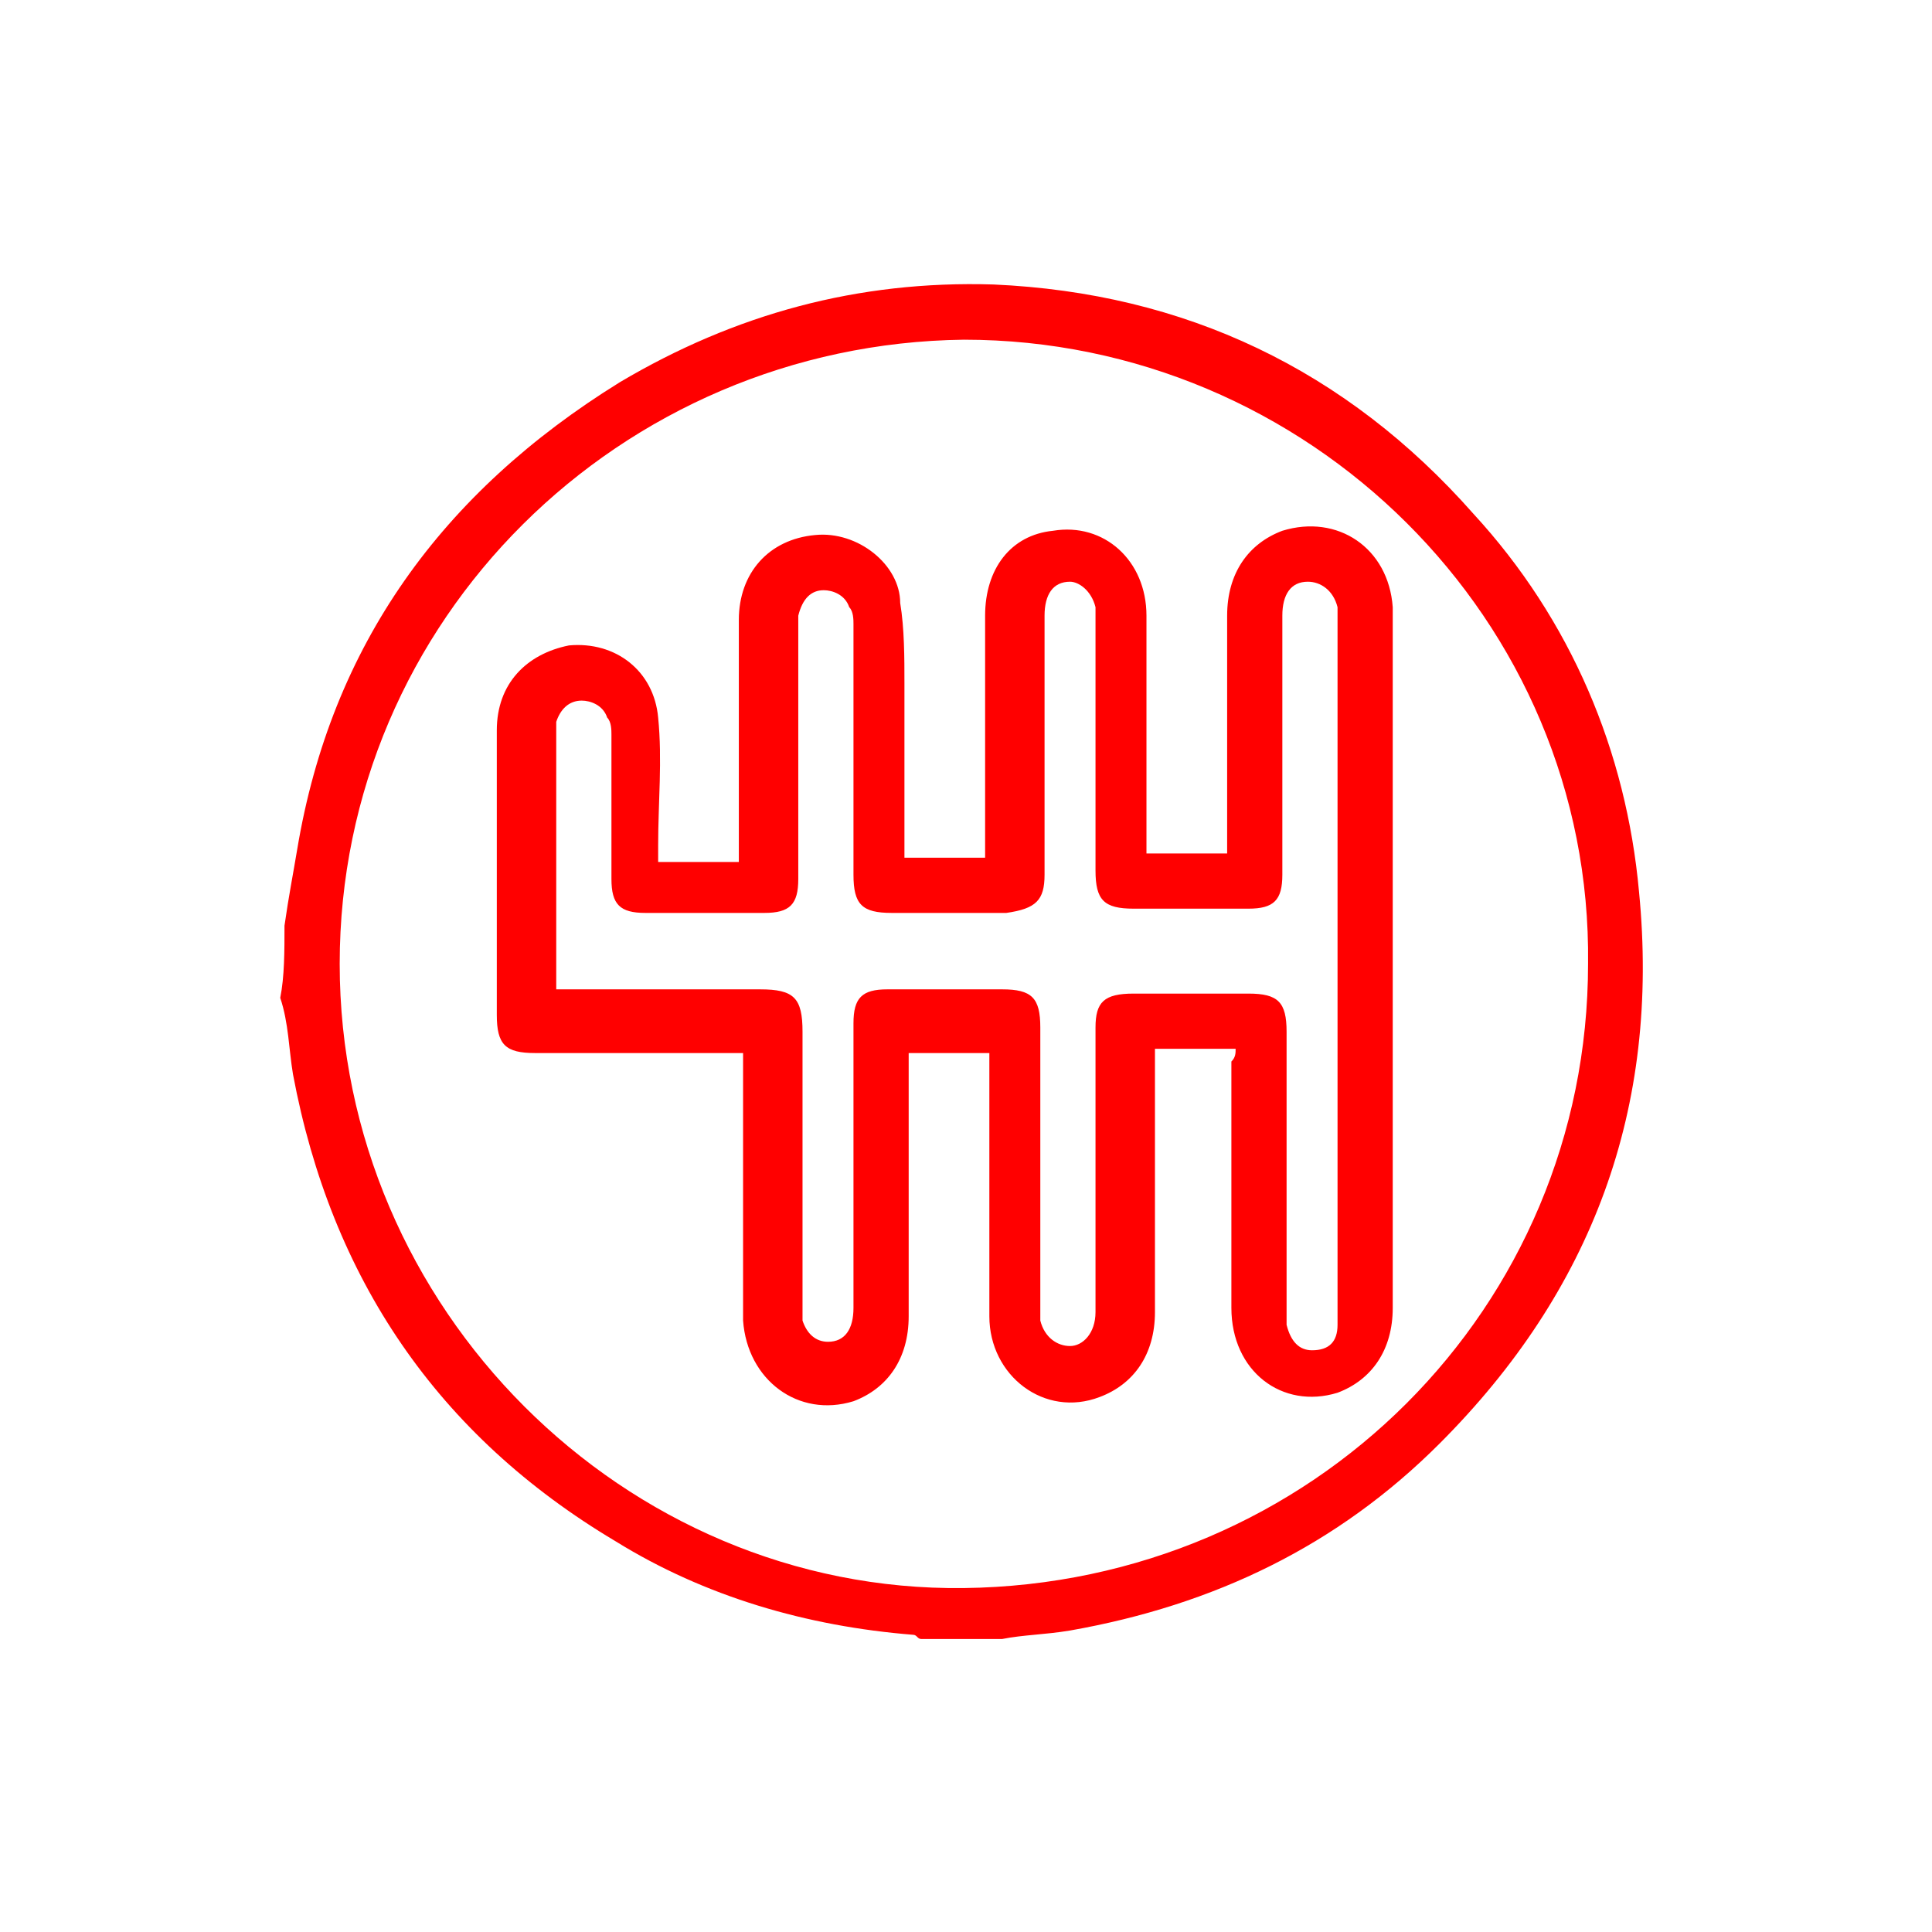 <?xml version="1.0" encoding="utf-8"?>
<!-- Generator: Adobe Illustrator 28.3.0, SVG Export Plug-In . SVG Version: 6.00 Build 0)  -->
<svg version="1.1" id="Calque_1" xmlns="http://www.w3.org/2000/svg" xmlns:xlink="http://www.w3.org/1999/xlink" x="0px" y="0px"
	 viewBox="0 0 45.5 45.5" style="enable-background:new 0 0 45.5 45.5;" xml:space="preserve">
<style type="text/css">
	.st0{fill:#FF0000;}
</style>
<g>
	<path class="st0" d="M6.7,21.8C6.8,21.1,6.9,20.6,7,20c0.8-4.8,3.4-8.4,7.6-11c2.7-1.6,5.6-2.4,8.8-2.3c4.5,0.2,8.3,2,11.3,5.4
		c2.3,2.5,3.6,5.6,3.9,8.9c0.5,5.1-1.1,9.4-4.7,13c-2.4,2.4-5.3,3.8-8.7,4.4c-0.6,0.1-1.1,0.1-1.6,0.2c-0.6,0-1.3,0-1.9,0
		c-0.1,0-0.1-0.1-0.2-0.1c-2.5-0.2-4.9-0.9-7-2.2c-4.2-2.5-6.7-6.2-7.6-11c-0.1-0.6-0.1-1.2-0.3-1.8C6.7,23,6.7,22.4,6.7,21.8z
		 M22.7,8C14.6,8.1,8,14.6,8,22.7s6.7,14.8,14.7,14.7c8.2-0.1,14.7-6.6,14.7-14.7C37.5,14.6,30.8,8,22.7,8z"/>
	<path class="st0" d="M29.1,24.7c-0.6,0-1.3,0-1.9,0c0,0.1,0,0.3,0,0.4c0,2,0,3.9,0,5.8c0,1-0.5,1.7-1.3,2c-1.3,0.5-2.6-0.5-2.6-1.9
		c0-2,0-3.9,0-5.8c0-0.1,0-0.3,0-0.4c-0.6,0-1.3,0-1.9,0c0,0.1,0,0.3,0,0.4c0,2,0,3.9,0,5.8c0,1-0.5,1.7-1.3,2
		c-1.3,0.4-2.5-0.5-2.6-1.9c0-1.8,0-3.5,0-5.3c0-0.3,0-0.6,0-1c-0.1,0-0.2,0-0.4,0c-1.5,0-3,0-4.5,0c-0.7,0-0.9-0.2-0.9-0.9
		c0-2.3,0-4.4,0-6.7c0-1.1,0.7-1.8,1.7-2c1.1-0.1,2,0.6,2.1,1.7c0.1,1,0,2,0,3c0,0.1,0,0.2,0,0.4c0.6,0,1.3,0,1.9,0
		c0-0.1,0-0.2,0-0.4c0-1.8,0-3.5,0-5.3c0-1.1,0.7-1.9,1.8-2c1-0.1,2,0.7,2,1.6c0.1,0.6,0.1,1.3,0.1,1.9c0,1.3,0,2.7,0,4.1
		c0.6,0,1.3,0,1.9,0c0-0.1,0-0.2,0-0.4c0-1.8,0-3.5,0-5.3c0-1.1,0.6-1.9,1.6-2c1.2-0.2,2.2,0.7,2.2,2c0,1.8,0,3.4,0,5.2
		c0,0.1,0,0.2,0,0.4c0.6,0,1.3,0,1.9,0c0-0.1,0-0.2,0-0.4c0-1.8,0-3.4,0-5.2c0-1,0.5-1.7,1.3-2c1.3-0.4,2.5,0.4,2.6,1.8
		c0,0.1,0,0.1,0,0.2c0,5.4,0,10.9,0,16.3c0,1-0.5,1.7-1.3,2c-1.3,0.4-2.5-0.5-2.5-2c0-2,0-3.9,0-5.8C29.1,24.9,29.1,24.8,29.1,24.7z
		 M13.1,23.3c0.1,0,0.3,0,0.4,0c1.5,0,3,0,4.4,0c0.8,0,1,0.2,1,1c0,2.1,0,4.3,0,6.4c0,0.1,0,0.3,0,0.4c0.1,0.3,0.3,0.5,0.6,0.5
		c0.4,0,0.6-0.3,0.6-0.8c0-2.3,0-4.4,0-6.7c0-0.6,0.2-0.8,0.8-0.8c0.9,0,1.8,0,2.7,0c0.7,0,0.9,0.2,0.9,0.9c0,2.2,0,4.3,0,6.5
		c0,0.1,0,0.3,0,0.4c0.1,0.4,0.4,0.6,0.7,0.6s0.6-0.3,0.6-0.8c0-2.3,0-4.4,0-6.7c0-0.6,0.2-0.8,0.9-0.8c0.9,0,1.8,0,2.7,0
		c0.7,0,0.9,0.2,0.9,0.9c0,2.2,0,4.4,0,6.5c0,0.1,0,0.2,0,0.4c0.1,0.4,0.3,0.6,0.6,0.6c0.4,0,0.6-0.2,0.6-0.6c0-0.1,0-0.2,0-0.4
		c0-5.3,0-10.7,0-16.1c0-0.1,0-0.3,0-0.4c-0.1-0.4-0.4-0.6-0.7-0.6c-0.4,0-0.6,0.3-0.6,0.8c0,2,0,4,0,6.1c0,0.6-0.2,0.8-0.8,0.8
		c-0.9,0-1.8,0-2.7,0c-0.7,0-0.9-0.2-0.9-0.9c0-2,0-3.9,0-5.8c0-0.1,0-0.2,0-0.4c-0.1-0.4-0.4-0.6-0.6-0.6c-0.4,0-0.6,0.3-0.6,0.8
		c0,2,0,4,0,6.1c0,0.6-0.2,0.8-0.9,0.9c-0.9,0-1.8,0-2.7,0c-0.7,0-0.9-0.2-0.9-0.9c0-2,0-3.9,0-5.9c0-0.1,0-0.3-0.1-0.4
		c-0.1-0.3-0.4-0.4-0.6-0.4c-0.3,0-0.5,0.2-0.6,0.6c0,0.1,0,0.3,0,0.4c0,2,0,3.9,0,5.8c0,0.6-0.2,0.8-0.8,0.8c-0.9,0-1.9,0-2.8,0
		c-0.6,0-0.8-0.2-0.8-0.8c0-1.1,0-2.3,0-3.4c0-0.1,0-0.3-0.1-0.4c-0.1-0.3-0.4-0.4-0.6-0.4c-0.3,0-0.5,0.2-0.6,0.5
		c0,0.1,0,0.3,0,0.4c0,1.9,0,3.8,0,5.8C13.1,23.1,13.1,23.2,13.1,23.3z"/>
</g>
</svg>

